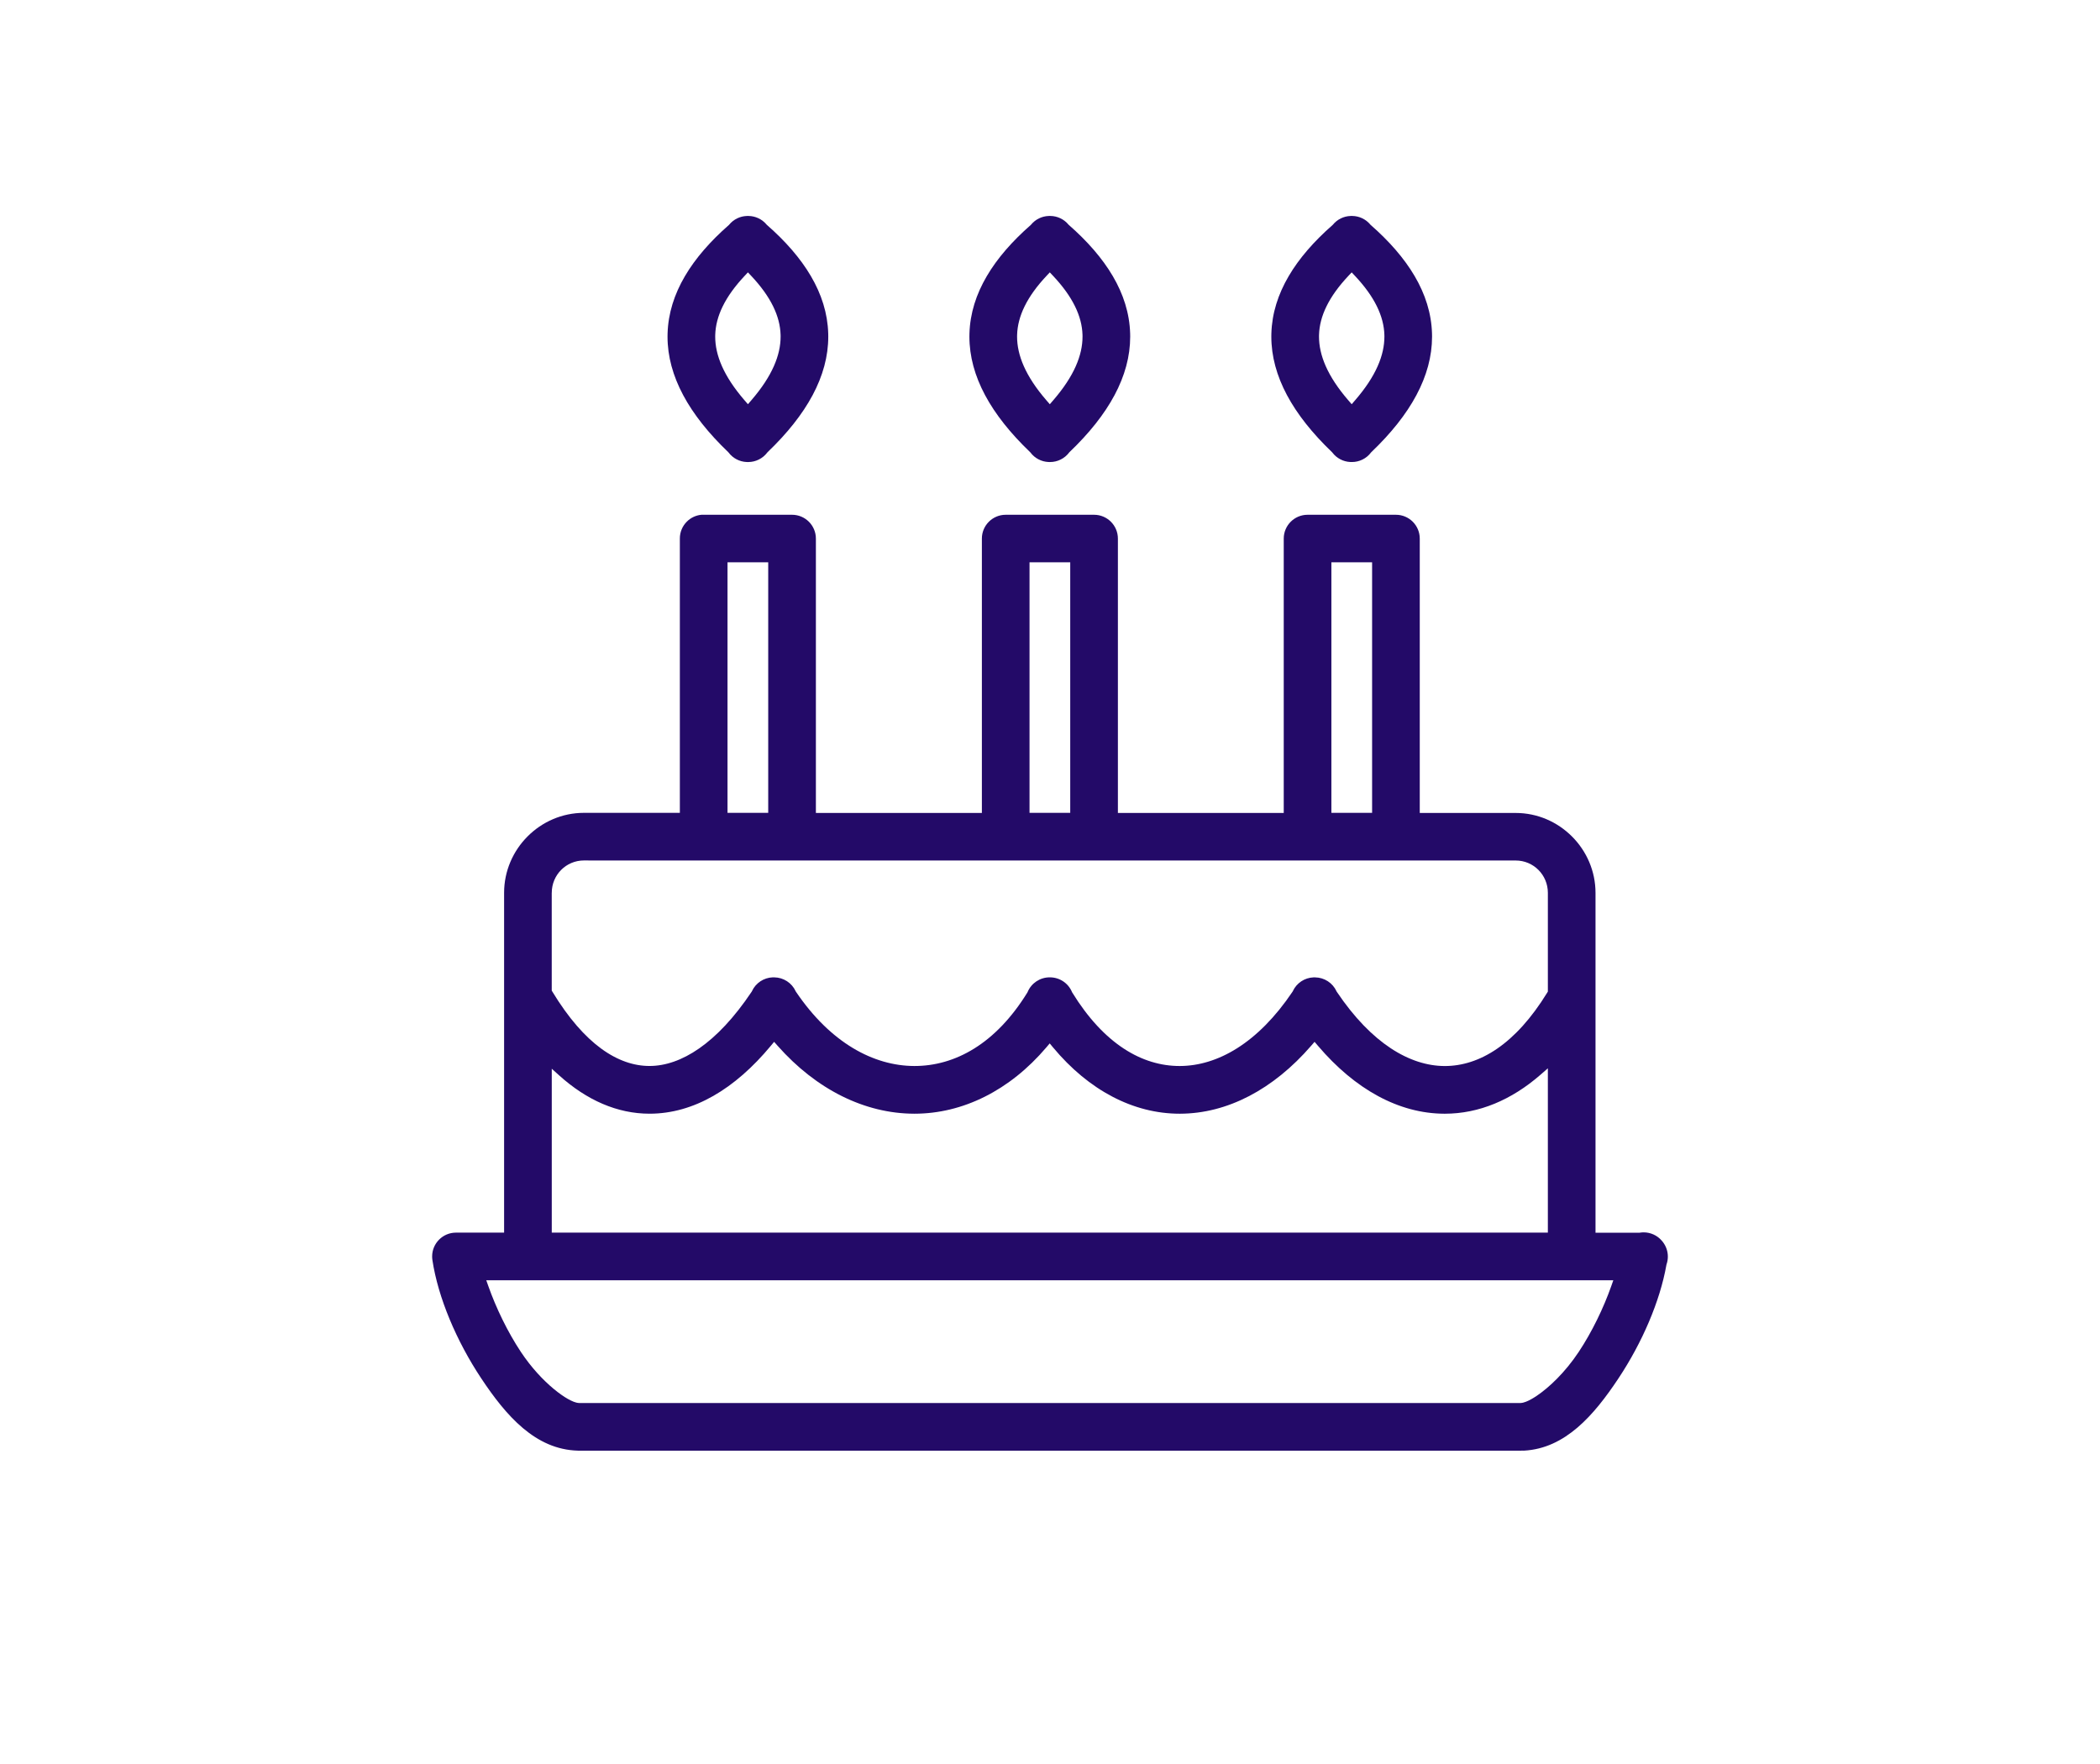 <?xml version="1.0" encoding="utf-8"?>
<!-- Generator: Adobe Illustrator 16.0.4, SVG Export Plug-In . SVG Version: 6.00 Build 0)  -->
<!DOCTYPE svg PUBLIC "-//W3C//DTD SVG 1.1//EN" "http://www.w3.org/Graphics/SVG/1.1/DTD/svg11.dtd">
<svg version="1.1" id="Vrstva_1" xmlns="http://www.w3.org/2000/svg" xmlns:xlink="http://www.w3.org/1999/xlink" x="0px" y="0px"
	 width="708.662px" height="595.275px" viewBox="4224.663 1350.357 708.662 595.275"
	 enable-background="new 4224.663 1350.357 708.662 595.275" xml:space="preserve">
<g>
	<path fill="#230A68" d="M4785.831,1769.506l-0.004-0.009c-0.123-0.162-0.254-0.318-0.388-0.47l-0.017-0.019
		c-1.541-1.782-3.771-2.783-6.084-2.783c-0.442,0-0.892,0.037-1.334,0.112l-0.125,0.021h-14.797V1651.68
		c0-7.383-3.03-14.124-7.922-19.031c-4.893-4.904-11.619-7.952-19.015-7.952h-32.373v-92.586c0.001-4.44-3.601-8.042-8.04-8.042
		h-29.82c-4.438,0-8.041,3.602-8.041,8.042v92.586h-55.965v-92.586c0-4.44-3.602-8.042-8.041-8.042h-29.819
		c-4.44,0-8.043,3.602-8.041,8.042v92.586h-56.013v-92.586c-0.002-4.44-3.603-8.042-8.043-8.042h-30.584
		c-1.918,0.18-3.633,1.028-4.924,2.316c-1.457,1.46-2.354,3.461-2.354,5.687v92.586h-32.37c-7.396,0-14.123,3.048-19.018,7.953
		c-4.892,4.907-7.922,11.647-7.922,19.03v114.677h-16.242c-2.227,0.001-4.228,0.897-5.688,2.355
		c-1.453,1.456-2.348,3.446-2.354,5.666v0.021c0,0.4,0.028,0.8,0.088,1.195v-0.003c1.893,12.64,8.106,27.336,16.455,39.908
		c4.188,6.315,8.793,12.367,14.113,16.842c5.332,4.475,11.312,7.373,18.471,7.59l0.234,0.003h317.748h0.188h0.187l0.069-0.003h0.025
		l0.209-0.001l0.117-0.002c0.1,0,0.168,0.002,0.223,0.002h0.016h0.016l0.174,0.002l0.146-0.002
		c6.948-0.393,12.788-3.332,18.003-7.777c5.208-4.446,9.73-10.4,13.85-16.612c7.991-12.037,14.021-26.017,16.179-38.278l0.021-0.114
		l0.037-0.108c0.289-0.848,0.431-1.724,0.431-2.596C4787.493,1772.656,4786.923,1770.93,4785.831,1769.506z M4673.953,1541.613v-1.5
		h13.737v84.544h-13.737V1541.613z M4572.085,1541.613v-1.5h13.737v84.544h-13.737V1541.613z M4470.169,1541.613v-1.5h13.735v84.544
		h-13.735V1541.613z M4410.853,1651.623h0.009c-0.001-3.009,1.211-5.744,3.172-7.711c1.958-1.97,4.684-3.188,7.682-3.188h1.5v0.017
		h312.932c2.998-0.001,5.723,1.22,7.681,3.189c1.961,1.968,3.173,4.702,3.172,7.71v33.34l-0.222,0.361
		c-5.385,8.759-11.104,14.937-16.951,18.941c-5.846,4.006-11.834,5.818-17.611,5.815h-0.081h-0.007
		c-5.797-0.023-11.965-1.915-18.123-5.981c-6.162-4.066-12.328-10.298-18.219-19.054l-0.068-0.103l-0.049-0.105
		c-1.299-2.811-4.096-4.625-7.189-4.667h-0.014h-0.014l-0.26-0.004h-0.061h-0.01h-0.007h-0.183c-3.021,0.11-5.725,1.907-6.998,4.649
		l-0.051,0.107l-0.063,0.098c-5.854,8.699-12.188,14.945-18.646,19.031s-13.049,6.002-19.336,6.02h-0.127
		c-6.263,0.004-12.67-1.84-18.812-5.869c-6.146-4.029-12.036-10.223-17.391-18.917l-0.062-0.101l-0.044-0.104
		c-1.257-2.987-4.184-4.925-7.414-4.925h-0.104h-0.01h-0.014c-3.241,0-6.165,1.949-7.417,4.938l-0.046,0.109l-0.062,0.1
		c-5.318,8.622-11.404,14.818-17.893,18.859c-6.482,4.042-13.363,5.911-20.173,5.909h-0.099h-0.006
		c-6.832-0.024-13.905-1.971-20.711-6.072c-6.81-4.102-13.351-10.352-19.187-18.98l-0.067-0.099l-0.049-0.108
		c-1.304-2.803-4.096-4.609-7.187-4.651h-0.013h-0.015l-0.235-0.005h-0.076h-0.01h-0.013h-0.183
		c-3.024,0.111-5.733,1.914-7.004,4.662l-0.049,0.107l-0.065,0.1c-5.913,8.83-11.879,15.057-17.687,19.105
		c-5.804,4.047-11.47,5.916-16.685,5.932h-0.108c-5.227,0.004-10.748-1.811-16.264-5.847c-5.521-4.038-11.062-10.282-16.49-19.228
		l-0.218-0.358V1651.623z M4747.001,1710.864v55.455h-336.14v-55.31l2.503,2.253c9.304,8.364,19.593,12.917,30.497,12.921h0.131
		c7.396-0.027,14.537-2.1,21.373-5.992c6.834-3.893,13.354-9.615,19.414-16.914l1.117-1.347l1.16,1.312
		c13.121,14.832,29.469,22.895,46.067,22.941h0.146c16.276-0.002,32.129-7.836,44.475-22.361l1.154-1.359l1.142,1.371
		c12.03,14.444,27.069,22.348,42.707,22.35h0.14c7.981-0.023,15.836-2.068,23.308-5.952c7.468-3.883,14.549-9.608,20.935-16.983
		l1.145-1.32l1.134,1.33c6.245,7.34,13.074,13.066,20.256,16.955c7.183,3.889,14.709,5.947,22.42,5.972h0.17
		c11.474-0.003,22.472-4.622,32.265-13.153L4747.001,1710.864z M4768.383,1784.401c-2.57,7.277-6.439,15.347-10.965,22.168
		c-4.652,7.012-10.081,12.06-14.169,14.818c-1.368,0.92-2.583,1.588-3.644,1.998c-0.61,0.23-1.164,0.39-1.756,0.425l-0.039,0.002
		h-317.764l-0.039-0.002c-0.592-0.035-1.146-0.192-1.757-0.424c-0.606-0.234-1.261-0.556-1.968-0.955
		c-1.413-0.804-3.041-1.94-4.795-3.399c-3.505-2.918-7.508-7.122-11.053-12.463c-4.523-6.821-8.393-14.893-10.965-22.168l-0.707-2
		h380.325L4768.383,1784.401z"/>
	<path fill="#230A68" d="M4572.264,1502.916l0.088,0.084l0.069,0.092c1.446,1.904,3.663,3.064,6.048,3.171l0.023,0.001
		c0.129,0.006,0.258,0.009,0.385,0.009l0.121-0.001h0.01h0.008c2.521,0,4.891-1.177,6.414-3.18l0.07-0.096l0.086-0.082
		c6.6-6.305,11.729-12.728,15.194-19.226c3.465-6.5,5.274-13.062,5.276-19.729c0-0.356-0.006-0.715-0.017-1.076v0.004
		c-0.201-6.836-2.278-13.262-5.856-19.36c-3.576-6.095-8.66-11.848-14.821-17.249l-0.088-0.076l-0.074-0.089
		c-1.506-1.8-3.724-2.852-6.071-2.88h-0.041l-0.142-0.01l-0.169,0.005h0.003l-0.226,0.01h-0.006
		c-2.301,0.076-4.459,1.134-5.929,2.907l-0.045,0.054l-0.049,0.05l-0.045,0.043l-0.03,0.027
		c-6.148,5.395-11.222,11.143-14.789,17.23c-3.569,6.091-5.646,12.507-5.846,19.336c-0.012,0.359-0.018,0.717-0.018,1.072
		c0,6.668,1.812,13.229,5.277,19.73C4560.542,1490.186,4565.672,1496.608,4572.264,1502.916z M4567.895,1463.4l0.001-0.044
		c0.09-3.12,0.912-6.347,2.543-9.66s4.063-6.722,7.399-10.265l1.092-1.161l1.092,1.161c3.334,3.543,5.769,6.951,7.398,10.265
		c1.63,3.312,2.452,6.54,2.542,9.66c0.006,0.203,0.008,0.403,0.008,0.601c0.002,3.094-0.696,6.428-2.285,10
		c-1.585,3.57-4.059,7.385-7.62,11.5l-1.135,1.312l-1.135-1.31c-3.562-4.115-6.033-7.93-7.623-11.502
		c-1.588-3.57-2.287-6.906-2.287-9.998c0.002-0.197,0.004-0.402,0.012-0.614L4567.895,1463.4z"/>
	<path fill="#230A68" d="M4674.128,1502.912l0.086,0.082l0.071,0.094c1.442,1.903,3.66,3.066,6.047,3.173l0.039,0.001
		c0.119,0.006,0.236,0.009,0.356,0.009l0.129-0.001h0.013h0.01c2.524,0,4.895-1.178,6.416-3.182l0.07-0.094l0.087-0.082
		c6.601-6.304,11.728-12.726,15.192-19.224c3.465-6.5,5.274-13.062,5.276-19.729c0-0.355-0.006-0.715-0.017-1.078v0.005
		c-0.201-6.837-2.278-13.261-5.855-19.359c-3.577-6.095-8.66-11.849-14.823-17.249l-0.088-0.078l-0.073-0.088
		c-1.507-1.8-3.725-2.852-6.07-2.88h-0.041l-0.142-0.01l-0.165,0.005l-0.227,0.01h-0.006c-2.301,0.076-4.459,1.135-5.929,2.907
		l-0.071,0.089l-0.099,0.086c-6.149,5.396-11.22,11.145-14.783,17.234c-3.565,6.093-5.638,12.51-5.834,19.336
		c-0.01,0.353-0.017,0.703-0.017,1.052c0.002,6.671,1.812,13.233,5.273,19.736
		C4662.418,1490.176,4667.542,1496.601,4674.128,1502.912z M4669.78,1463.342v0.01c0.09-3.12,0.908-6.348,2.535-9.658
		c1.629-3.312,4.06-6.719,7.391-10.261l1.092-1.161l1.093,1.161c3.334,3.543,5.769,6.95,7.399,10.264
		c1.631,3.312,2.451,6.539,2.543,9.659c0.006,0.203,0.008,0.402,0.008,0.602c0,3.092-0.696,6.426-2.285,9.996
		c-1.586,3.569-4.058,7.383-7.617,11.496l-1.138,1.312l-1.133-1.312c-3.558-4.115-6.024-7.931-7.612-11.505
		c-1.586-3.571-2.285-6.907-2.283-10.002C4669.772,1463.748,4669.774,1463.547,4669.78,1463.342z"/>
	<path fill="#230A68" d="M4470.394,1502.918l0.086,0.084l0.069,0.094c1.446,1.902,3.666,3.064,6.054,3.17l0.022,0.001h0.01
		c0.121,0.006,0.242,0.009,0.365,0.009l0.125-0.001h0.013h0.008c2.526,0,4.896-1.179,6.42-3.185l0.071-0.094l0.084-0.082
		c6.592-6.312,11.713-12.735,15.176-19.233c3.463-6.501,5.271-13.063,5.271-19.733c0-0.351-0.005-0.703-0.016-1.058v0.003
		c-0.196-6.835-2.271-13.262-5.845-19.36c-3.573-6.096-8.653-11.852-14.815-17.252l-0.088-0.075l-0.074-0.09
		c-1.508-1.801-3.726-2.853-6.071-2.88h-0.042l-0.043-0.003l-0.1-0.007l-0.166,0.005l-0.222,0.01h-0.01
		c-2.299,0.076-4.457,1.135-5.926,2.907l-0.071,0.089l-0.099,0.086c-6.149,5.395-11.222,11.143-14.791,17.23
		c-3.569,6.091-5.644,12.508-5.845,19.336c-0.013,0.357-0.019,0.714-0.019,1.07c0.002,6.668,1.812,13.229,5.278,19.73
		C4458.67,1490.188,4463.8,1496.61,4470.394,1502.918z M4466.026,1463.34v0.013c0.09-3.12,0.912-6.347,2.543-9.659
		c1.631-3.314,4.064-6.721,7.397-10.264l1.092-1.161l1.095,1.161c3.332,3.542,5.763,6.947,7.392,10.261
		c1.627,3.312,2.446,6.538,2.534,9.661c0.005,0.195,0.008,0.393,0.009,0.588c0,3.094-0.698,6.43-2.285,10.002
		c-1.587,3.576-4.057,7.393-7.612,11.507l-1.135,1.312l-1.135-1.312c-3.56-4.112-6.03-7.927-7.619-11.499
		c-1.588-3.57-2.287-6.904-2.285-9.996C4466.016,1463.754,4466.018,1463.549,4466.026,1463.34z"/>
</g>
</svg>
